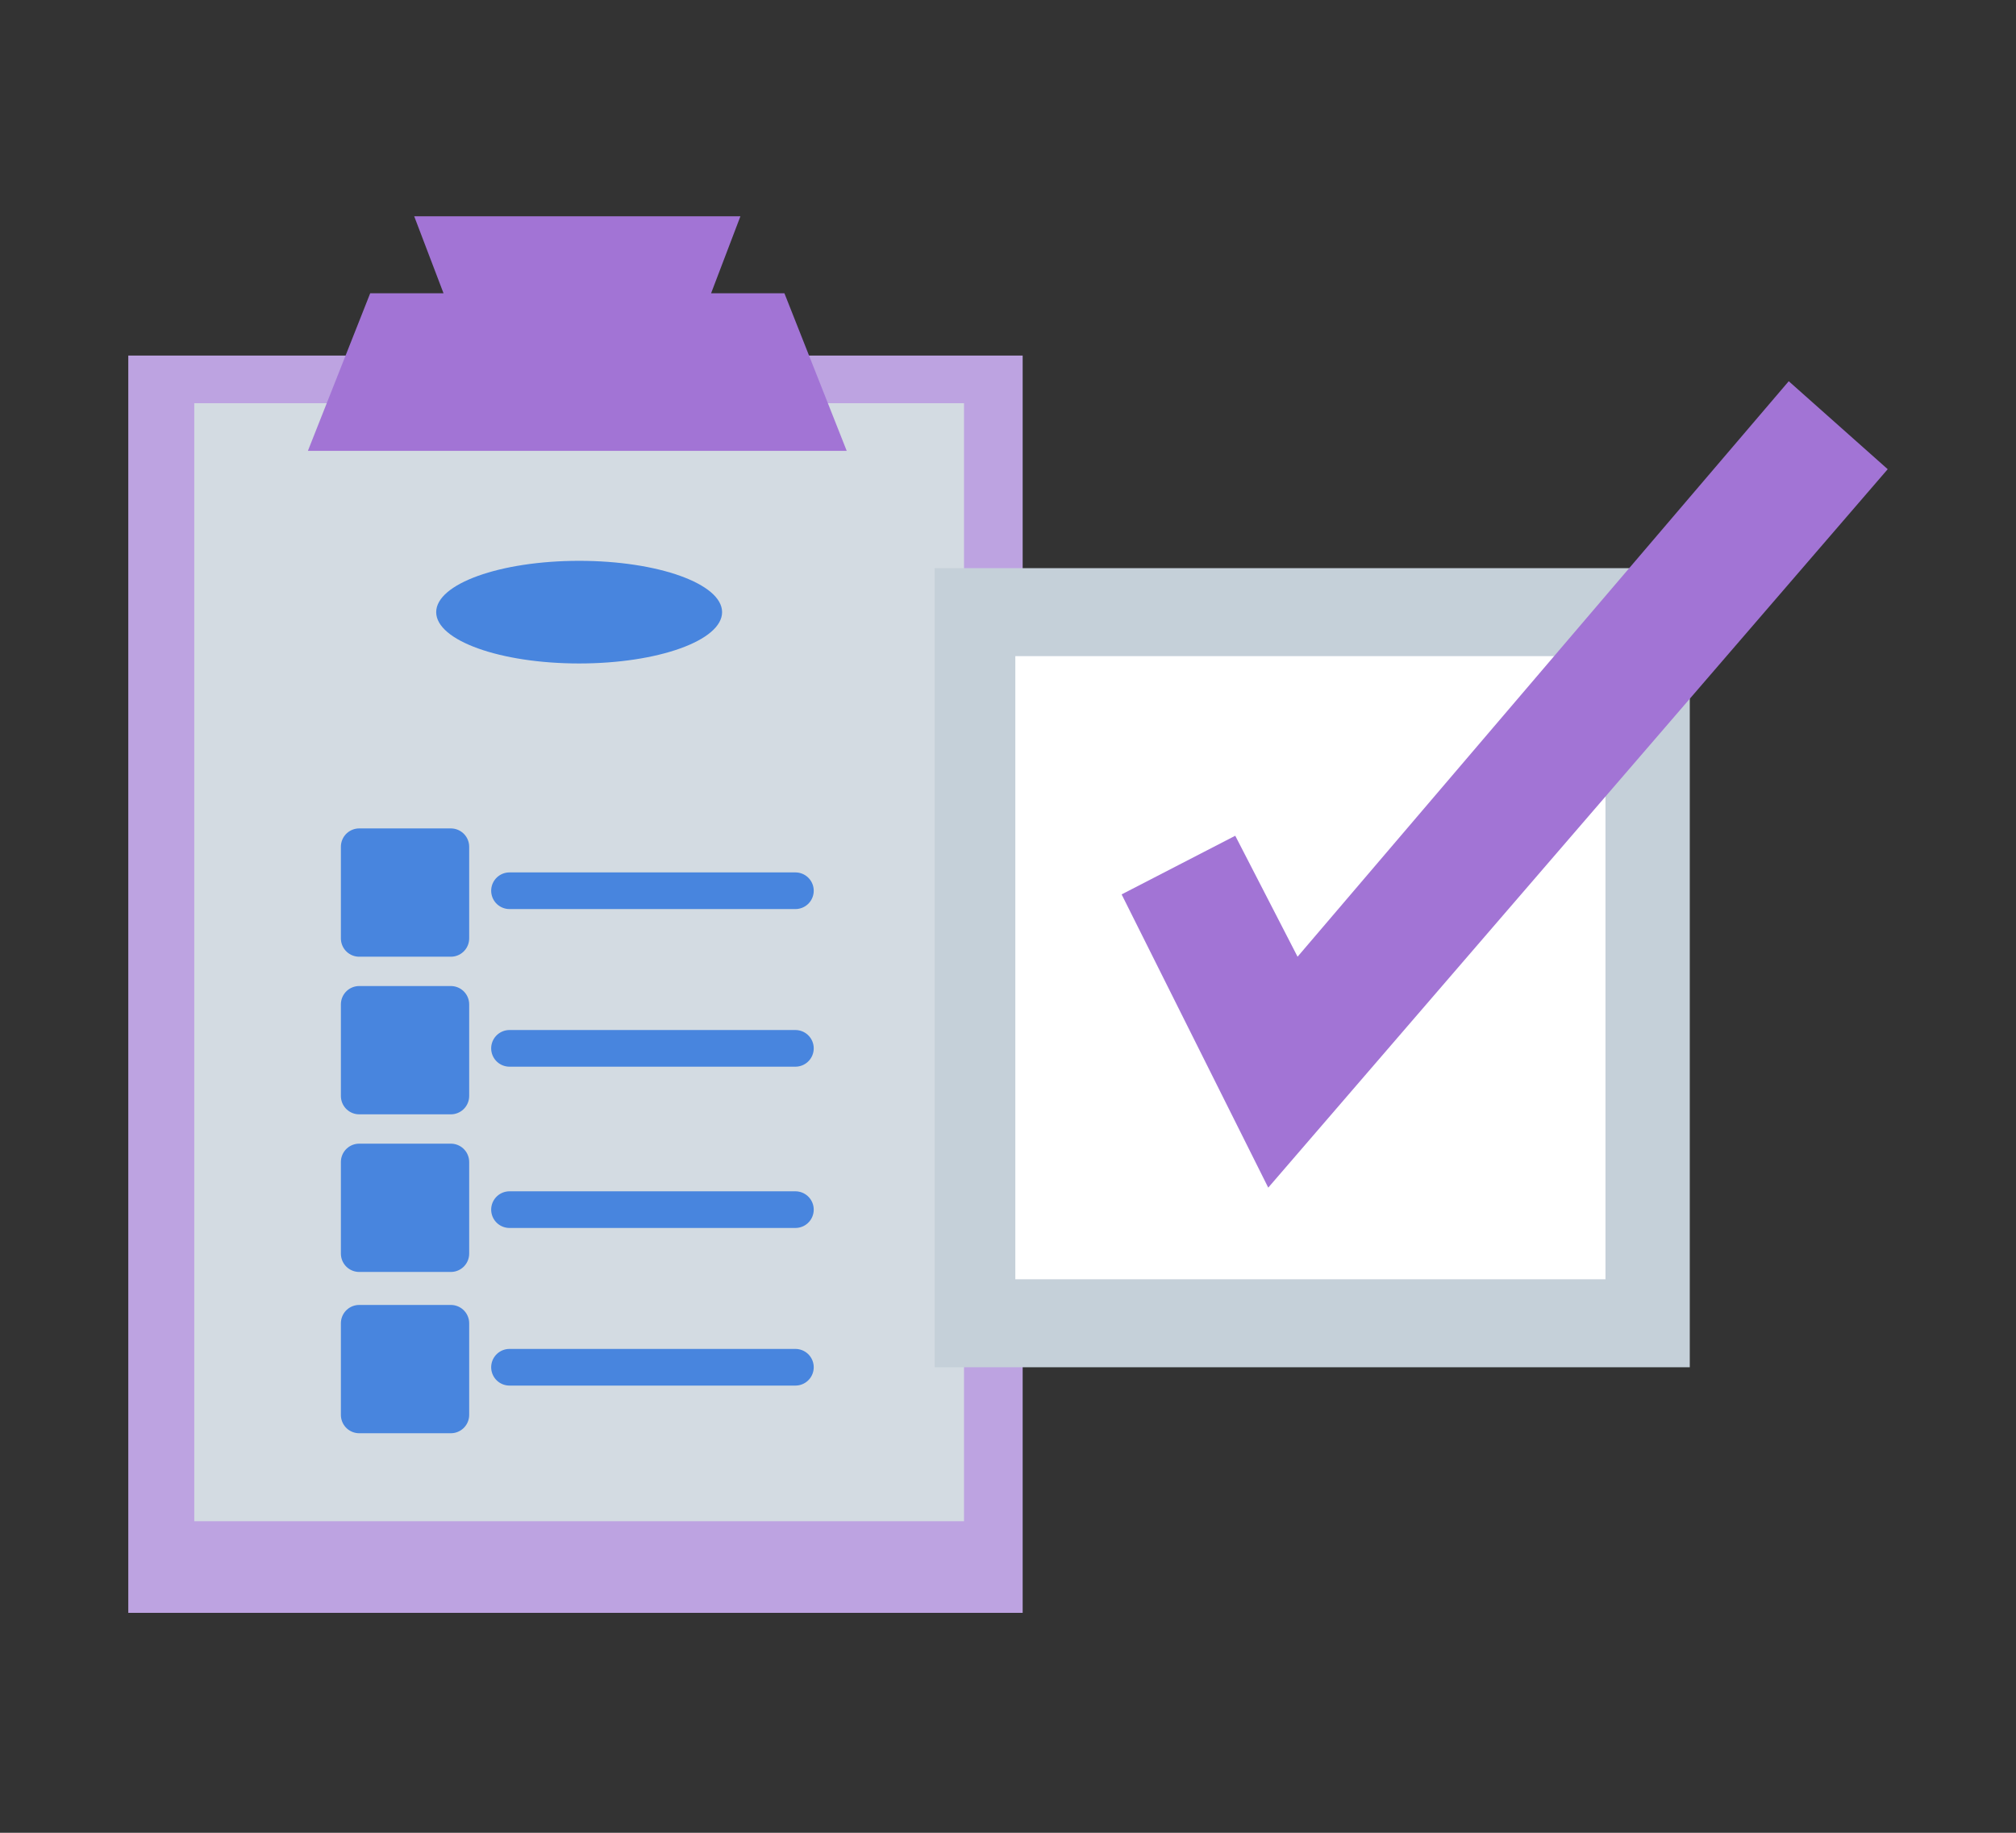 <?xml version="1.0" encoding="utf-8"?>
<!-- Generator: Adobe Illustrator 19.1.0, SVG Export Plug-In . SVG Version: 6.00 Build 0)  -->
<svg version="1.1" xmlns="http://www.w3.org/2000/svg" xmlns:xlink="http://www.w3.org/1999/xlink" x="0px" y="0px"
	 viewBox="0 0 55 50" style="enable-background:new 0 0 55 50;" xml:space="preserve">
<rect x="0" y="0" width="55" height="50" fill="#333333" stroke="none"/>
<style type="text/css">
	.st0{display:none;}
	.st1{display:inline;opacity:0.5;}
	.st2{fill:#F0F0F0;stroke:#ED1E79;stroke-width:0.5;stroke-miterlimit:10;}
	.st3{fill:#8558C3;}
	.st4{fill:#423688;}
	.st5{fill:#F3EDF9;}
	.st6{fill:#BFB6DC;}
	.st7{fill:#BDA3E1;}
	.st8{fill:#A274D5;}
	.st9{fill:#3A6BB4;}
	.st10{fill:#FFFFFF;}
	.st11{fill:#D3DBE2;}
	.st12{fill:#E1E6EB;}
	.st13{fill:#C5D0D9;}
	.st14{fill:#F0F2F5;}
	.st15{fill:#142E52;}
	.st16{fill:#4885DE;}
	.st17{fill:#9468CB;}
	.st18{fill:#415968;}
	.st19{fill:#5DAAC7;}
	.st20{fill:#4885DE;stroke:#4885DE;stroke-linecap:round;stroke-linejoin:round;stroke-miterlimit:10;}
</style>
<g id="Layer_1" class="st0">
	<g class="st1">
		<polyline class="st2" points="-29.2,1347.3 -29.2,-1274.8 12.8,-1274.8 12.8,1347.3 		"/>
		<polyline class="st2" points="43.1,1347.3 43.1,-1274.8 85,-1274.8 85,1347.3 		"/>
	</g>
</g>
<g id="Layer_2">
	<g>
		<g>
			<rect x="3.5" y="9.7" class="st7" width="24.4" height="34.3"/>
			<rect x="5.3" y="11" class="st11" width="21" height="30.5"/>
			<polygon class="st8" points="21.4,8 19.4,8 20.2,5.9 11.3,5.9 12.1,8 10.1,8 8.4,12.3 23.1,12.3 			"/>
			<g>
				<rect x="9.8" y="23.1" class="st20" width="2.5" height="2.5"/>
				<line class="st20" x1="13.9" y1="24.3" x2="21.7" y2="24.3"/>
			</g>
			<g>
				<rect x="9.8" y="27.4" class="st20" width="2.5" height="2.5"/>
				<line class="st20" x1="13.9" y1="28.6" x2="21.7" y2="28.6"/>
			</g>
			<g>
				<rect x="9.8" y="31.7" class="st20" width="2.5" height="2.5"/>
				<line class="st20" x1="13.9" y1="33" x2="21.7" y2="33"/>
			</g>
			<g>
				<rect x="9.8" y="36.1" class="st20" width="2.5" height="2.5"/>
				<line class="st20" x1="13.9" y1="37.3" x2="21.7" y2="37.3"/>
			</g>
			<ellipse class="st16" cx="15.8" cy="16.7" rx="3.9" ry="1.4"/>
		</g>
		<g>
			<g>
				<rect x="25.5" y="15.5" class="st13" width="20.6" height="21.8"/>
				<g>
					<rect x="27.7" y="17.9" class="st10" width="16.1" height="17"/>
				</g>
				<polygon class="st8" points="34.6,32.4 30.6,24.4 33.7,22.8 35.4,26.1 48.8,10.4 51.5,12.8 				"/>
			</g>
		</g>
	</g>
</g>
<g id="INFO">
</g>
</svg>
